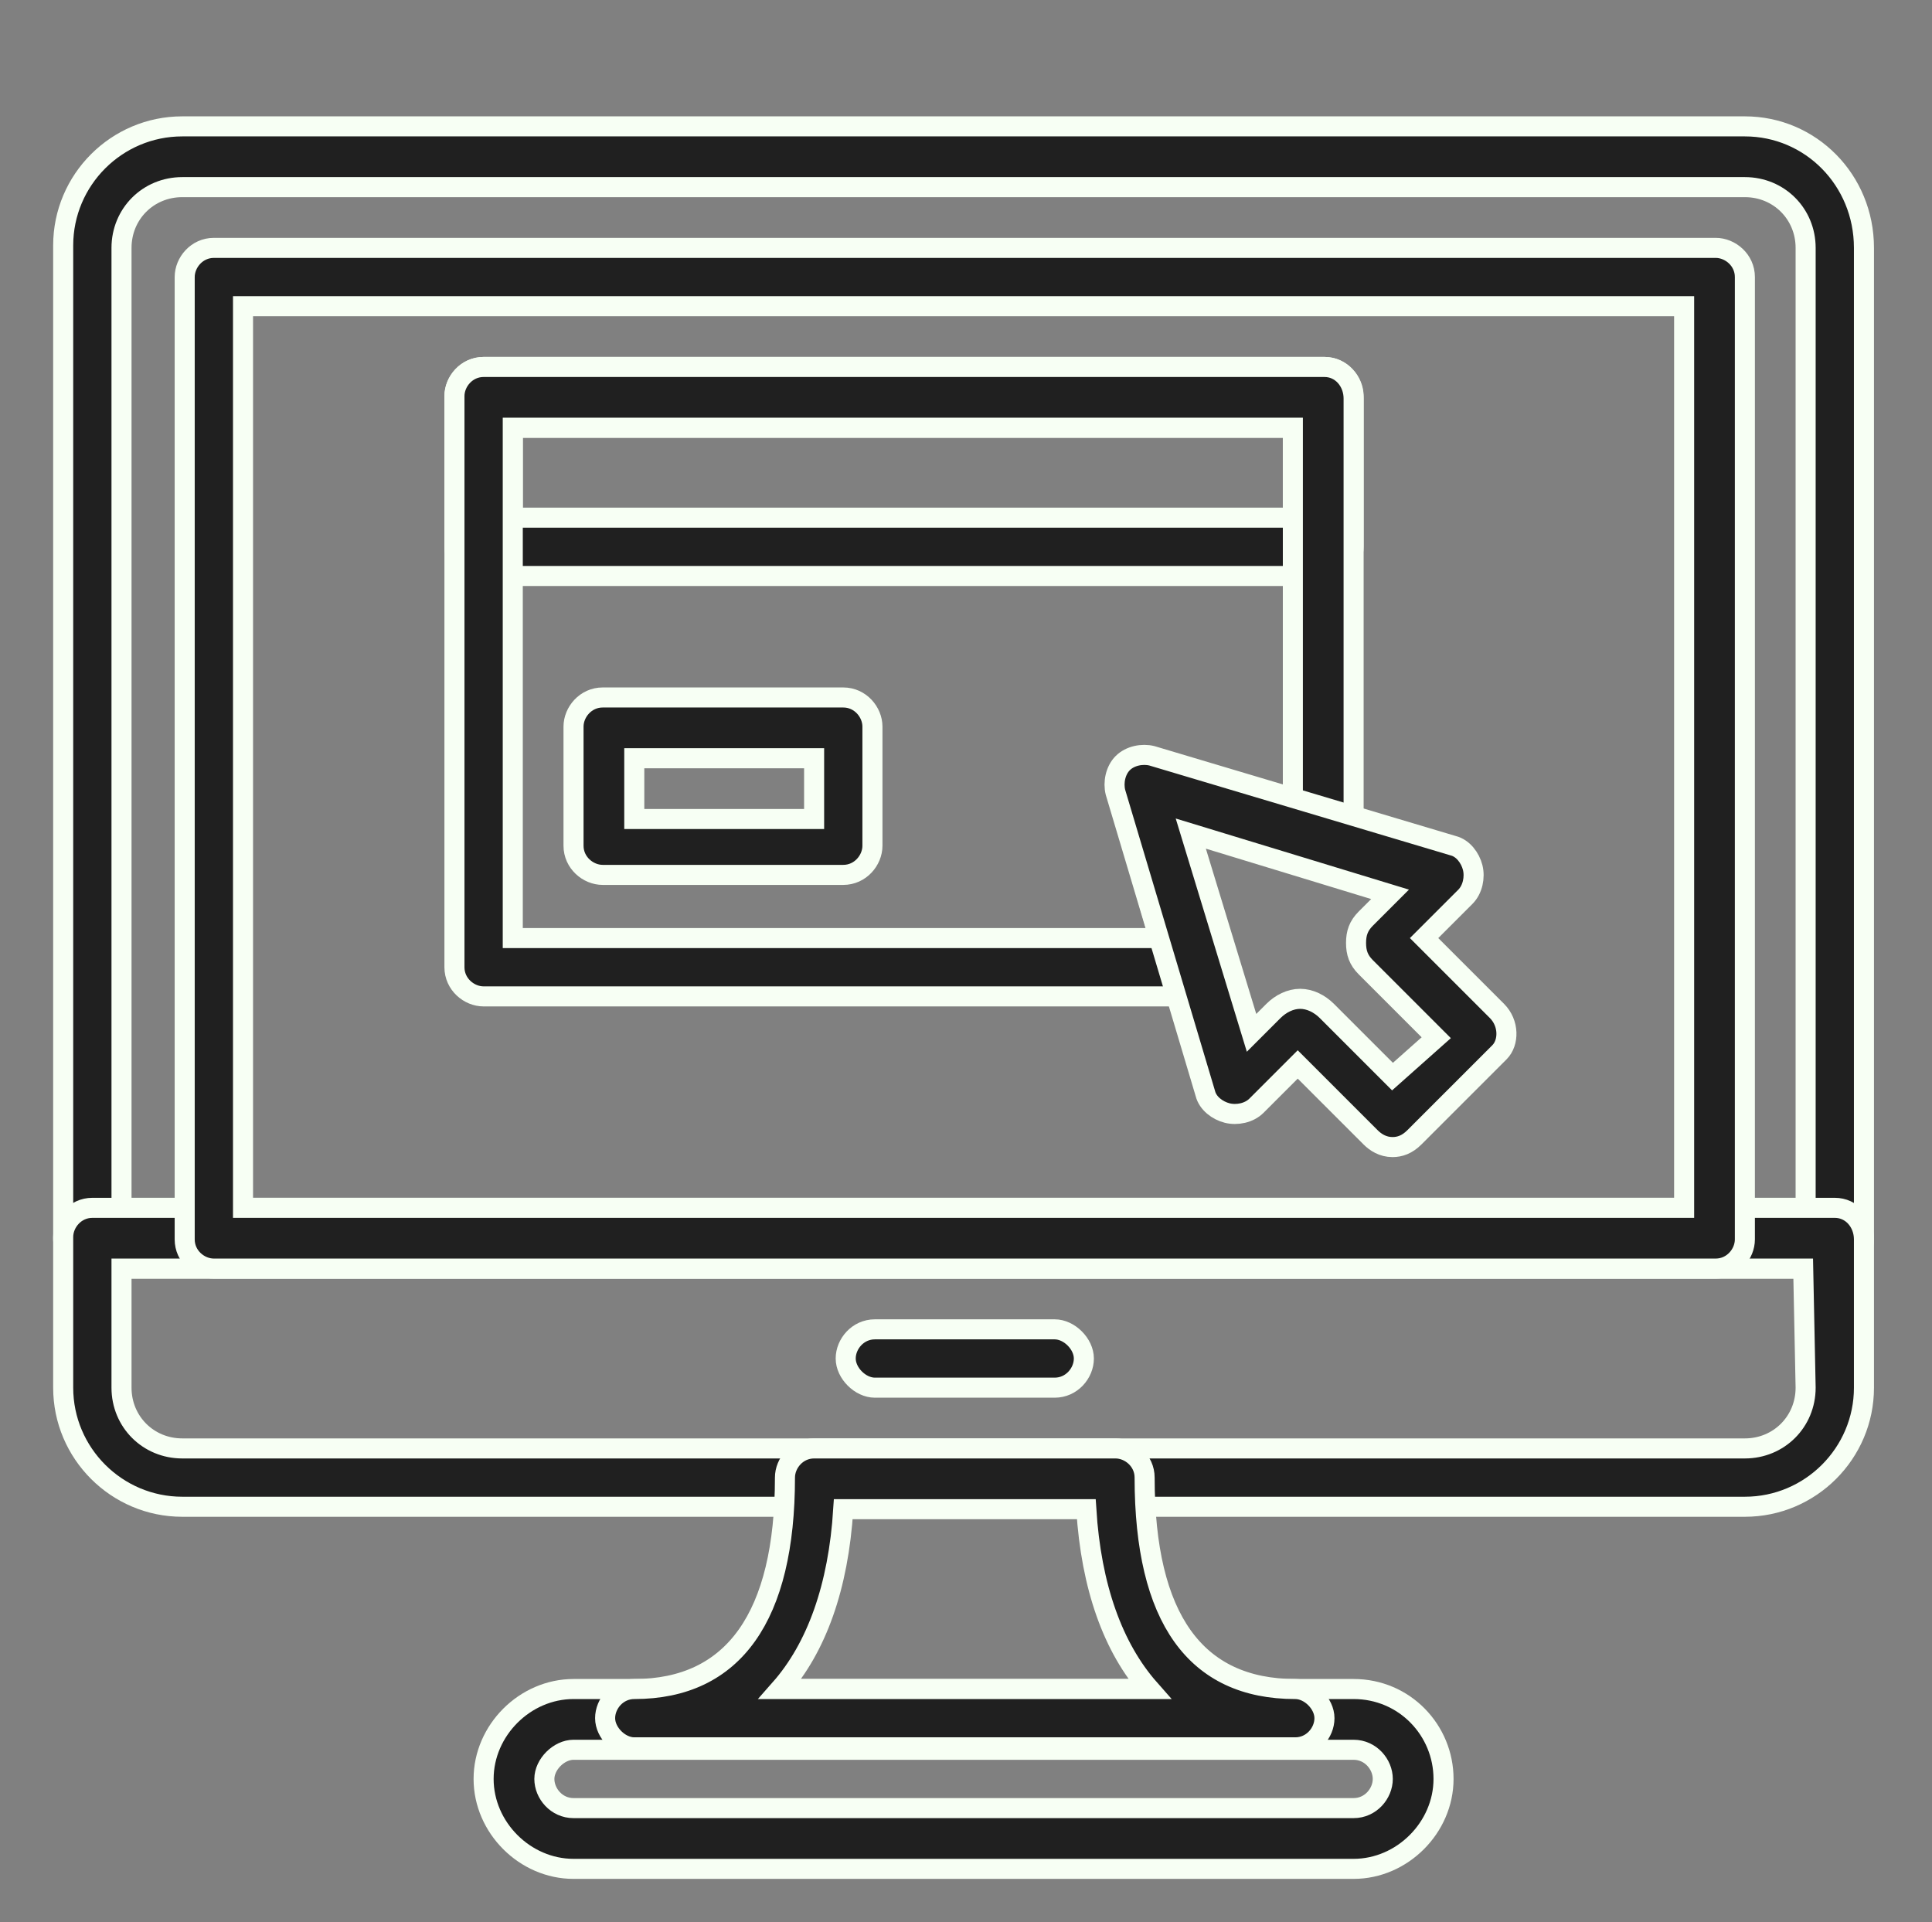 <?xml version="1.0" encoding="utf-8"?>
<!-- Generator: Adobe Illustrator 25.2.1, SVG Export Plug-In . SVG Version: 6.00 Build 0)  -->
<svg version="1.1" id="Layer_1" xmlns="http://www.w3.org/2000/svg" xmlns:xlink="http://www.w3.org/1999/xlink" x="0px" y="0px"
	 width="79.5px" height="79.1px" viewBox="0 0 79.5 79.1" style="enable-background:new 0 0 79.5 79.1;" xml:space="preserve">
<rect x="0" y="0" width="79.5" height="79.1" fill="#808080" stroke="none"/>
<style type="text/css">
	.st0{fill:none;stroke:#202020;stroke-width:2;stroke-linecap:round;stroke-linejoin:round;}
	.st1{fill:#202020;}
	.st2{fill:#202020;stroke:#FFFFFF;stroke-width:0.5;stroke-miterlimit:10;}
	.st3{fill:#202020;stroke:#FFFFFF;stroke-width:2.5;stroke-miterlimit:10;}
	.st4{fill:#202020;stroke:#F7FFF4;stroke-width:0.825;stroke-miterlimit:10;}
</style>
<g>
	<g>
		<g>
			<path class="st4" d="M71.8,5.2H7.5c-2.7,0-4.9,2.2-4.9,4.9V51c0,0.7,0.6,1.2,1.2,1.2h71.7c0.7,0,1.2-0.6,1.2-1.2V10.2
				C76.7,7.4,74.5,5.2,71.8,5.2z M74.3,49.7H5V10.2c0-1.4,1.1-2.5,2.5-2.5h64.3c1.4,0,2.5,1.1,2.5,2.5V49.7z"/>
		</g>
	</g>
	<g>
		<g>
			<path class="st4" d="M75.5,49.7H3.8c-0.7,0-1.2,0.6-1.2,1.2v6.2c0,2.7,2.2,4.9,4.9,4.9h64.3c2.7,0,4.9-2.2,4.9-4.9V51
				C76.7,50.3,76.2,49.7,75.5,49.7z M74.3,57.1c0,1.4-1.1,2.5-2.5,2.5H7.5c-1.4,0-2.5-1.1-2.5-2.5v-4.9h69.2L74.3,57.1L74.3,57.1z"
				/>
		</g>
	</g>
	<g>
		<g>
			<path class="st4" d="M43.4,54.7H36c-0.7,0-1.2,0.6-1.2,1.2s0.6,1.2,1.2,1.2h7.4c0.7,0,1.2-0.6,1.2-1.2S44,54.7,43.4,54.7z"/>
		</g>
	</g>
	<g>
		<g>
			<path class="st4" d="M70.6,10.2H8.8c-0.7,0-1.2,0.6-1.2,1.2V51c0,0.7,0.6,1.2,1.2,1.2h61.8c0.7,0,1.2-0.6,1.2-1.2V11.4
				C71.8,10.7,71.2,10.2,70.6,10.2z M69.3,49.7H10V12.6h59.3V49.7L69.3,49.7z"/>
		</g>
	</g>
	<g>
		<g>
			<path class="st4" d="M55.7,69.5H23.6c-2,0-3.7,1.7-3.7,3.7s1.7,3.7,3.7,3.7h32.1c2,0,3.7-1.7,3.7-3.7S57.8,69.5,55.7,69.5z
				 M55.7,74.4H23.6c-0.7,0-1.2-0.6-1.2-1.2S23,72,23.6,72h32.1c0.7,0,1.2,0.6,1.2,1.2S56.4,74.4,55.7,74.4z"/>
		</g>
	</g>
	<g>
		<g>
			<path class="st4" d="M53.3,69.5c-4.1,0-6.2-2.9-6.2-8.7c0-0.7-0.6-1.2-1.2-1.2H33.5c-0.7,0-1.2,0.6-1.2,1.2
				c0,5.7-2.1,8.7-6.2,8.7c-0.7,0-1.2,0.6-1.2,1.2s0.6,1.2,1.2,1.2h27.2c0.7,0,1.2-0.6,1.2-1.2S53.9,69.5,53.3,69.5z M32.1,69.5
				c1.5-1.7,2.4-4.2,2.6-7.4h10c0.2,3.2,1.1,5.7,2.6,7.4H32.1z"/>
		</g>
	</g>
	<g>
		<g>
			<path class="st4" d="M54.5,15.1H19.9c-0.7,0-1.2,0.6-1.2,1.2v6.2c0,0.7,0.6,1.2,1.2,1.2h34.6c0.7,0,1.2-0.6,1.2-1.2v-6.2
				C55.7,15.7,55.2,15.1,54.5,15.1z M53.3,21.3H21.1v-3.7h32.1v3.7H53.3z"/>
		</g>
	</g>
	<g>
		<g>
			<path class="st4" d="M34.7,28.7h-9.9c-0.7,0-1.2,0.6-1.2,1.2v4.9c0,0.7,0.6,1.2,1.2,1.2h9.9c0.7,0,1.2-0.6,1.2-1.2v-4.9
				C35.9,29.3,35.4,28.7,34.7,28.7z M33.5,33.7h-7.4v-2.5h7.4V33.7z"/>
		</g>
	</g>
	<g>
		<g>
			<path class="st4" d="M54.5,15.1H19.9c-0.7,0-1.2,0.6-1.2,1.2v23.5c0,0.7,0.6,1.2,1.2,1.2h29.4c0.4,0,0.8-0.2,1-0.5
				s0.3-0.7,0.2-1.1l-1.6-5.2l5.2,1.6c0.4,0.1,0.8,0,1.1-0.2s0.5-0.6,0.5-1V16.4C55.7,15.7,55.2,15.1,54.5,15.1z M53.3,33l-5.8-1.7
				c-0.4-0.1-0.9,0-1.2,0.3s-0.4,0.8-0.3,1.2l1.7,5.8H21.1v-21h32.1V33H53.3z"/>
		</g>
	</g>
	<g>
		<g>
			<path class="st4" d="M61.6,41.6l-3-3l1.7-1.7c0.3-0.3,0.4-0.8,0.3-1.2c-0.1-0.4-0.4-0.8-0.8-0.9l-12.4-3.7
				c-0.4-0.1-0.9,0-1.2,0.3s-0.4,0.8-0.3,1.2L49.6,45c0.1,0.4,0.5,0.7,0.9,0.8s0.9,0,1.2-0.3l1.7-1.7l3,3c0.2,0.2,0.5,0.4,0.9,0.4
				c0.3,0,0.6-0.1,0.9-0.4l3.5-3.5C62.1,42.9,62.1,42.1,61.6,41.6z M57.3,44.3l-2.7-2.7c-0.3-0.3-0.7-0.5-1.1-0.5
				c-0.4,0-0.8,0.2-1.1,0.5l-0.9,0.9L49,34.3l8.2,2.5l-1,1c-0.3,0.3-0.4,0.6-0.4,1s0.1,0.7,0.4,1l2.9,2.9L57.3,44.3z"/>
		</g>
	</g>
</g>
</svg>
